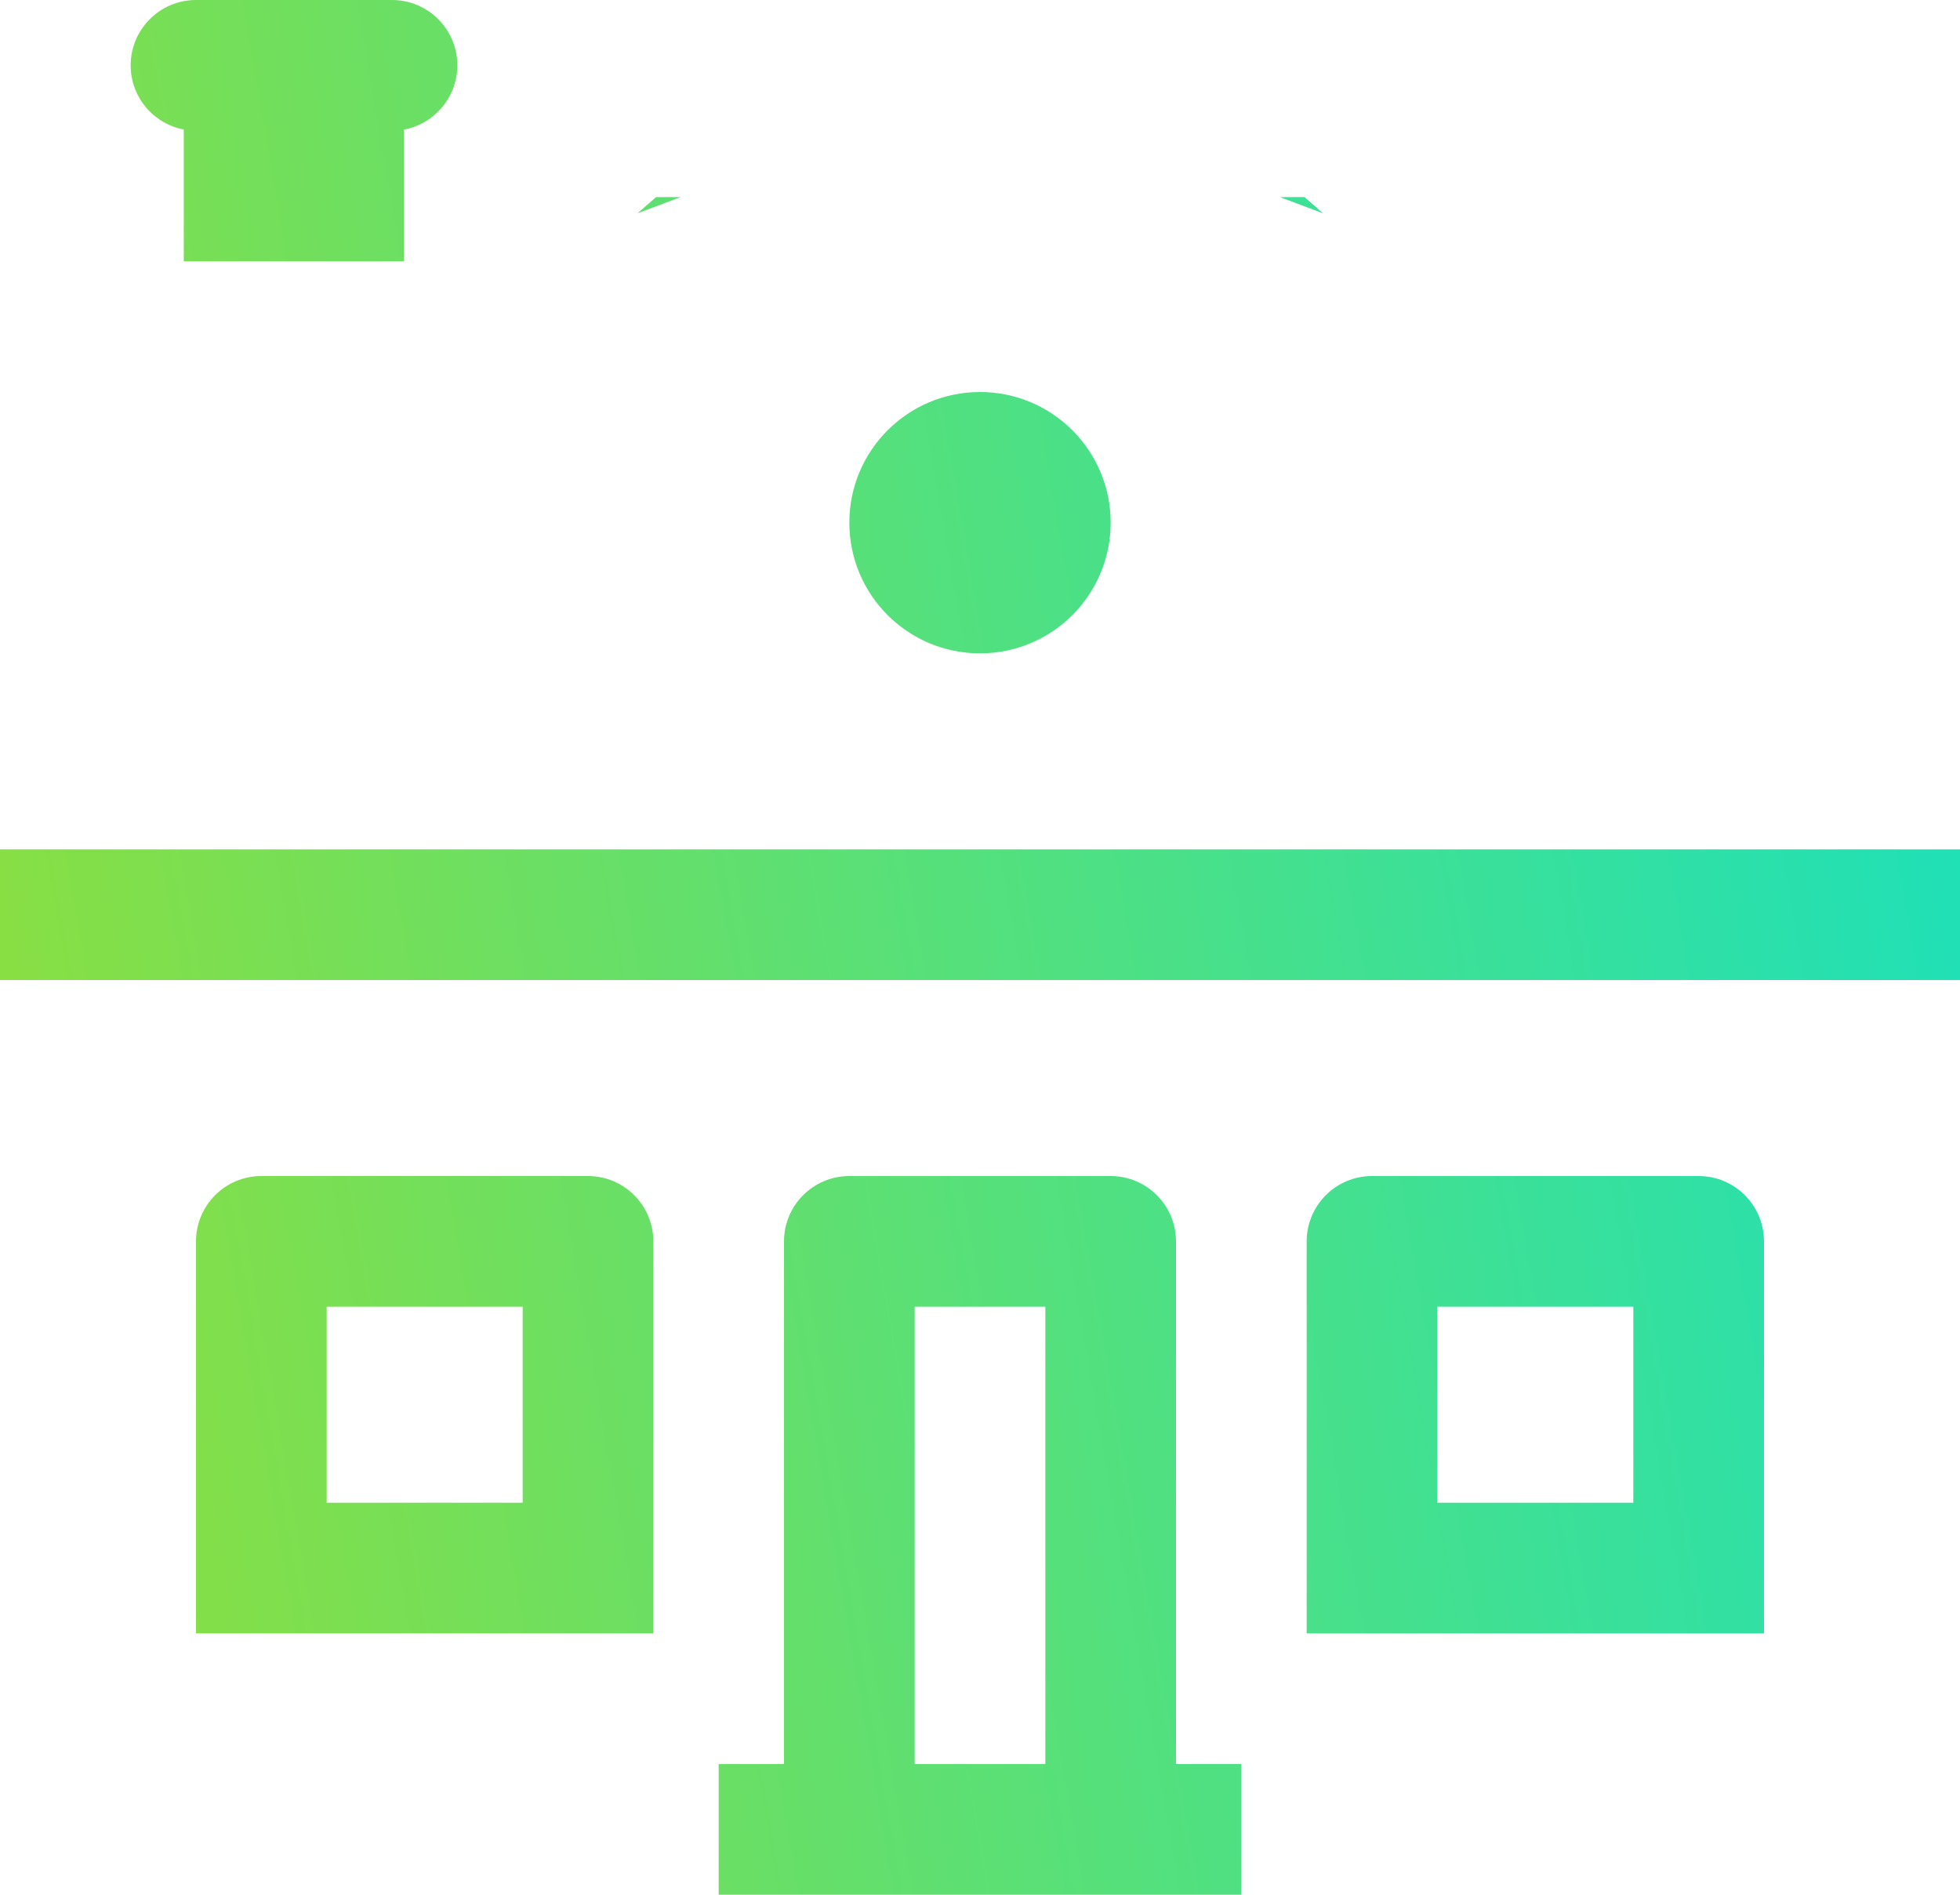 <svg width="30" height="29" viewBox="0 0 30 29" fill="none" xmlns="http://www.w3.org/2000/svg">
  <path fill-rule="evenodd" clip-rule="evenodd" d="M2 1C2 0.448 2.448 0 3 0H6C6.552 0 7 0.448 7 1C7 1.49 6.647 1.898 6.181 1.984V4H2.813V1.982C2.35 1.895 2 1.488 2 1ZM9.758 3.265L10.417 3.017H10.041L9.758 3.265ZM19.592 3.017L20.251 3.265L19.968 3.017H19.592ZM19 27H18V19C18 18.448 17.552 18 17 18H13C12.448 18 12 18.448 12 19V27H11V29H13H17H19V27ZM16 20V27H14V20H16ZM4 18H9C9.552 18 10 18.448 10 19V23V24V25H9H4H3V24V23V19C3 18.448 3.448 18 4 18ZM8 20V23H5V20H8ZM21 18H26C26.552 18 27 18.448 27 19V23V24V25H26H21H20V24V23V19C20 18.448 20.448 18 21 18ZM25 20V23H22V20H25ZM30 13H0V15H30V13ZM17 8C17 6.895 16.105 6 15 6C13.895 6 13 6.895 13 8C13 9.105 13.895 10 15 10C16.105 10 17 9.105 17 8Z" fill="url(#paint0_linear)"/>
  <defs>
    <linearGradient id="paint0_linear" x1="27.28" y1="-9.66" x2="-9.556" y2="-3.286" gradientUnits="userSpaceOnUse">
      <stop stop-color="#1CE0BB"/>
      <stop offset="1" stop-color="#9EDF2B"/>
    </linearGradient>
  </defs>
</svg>
